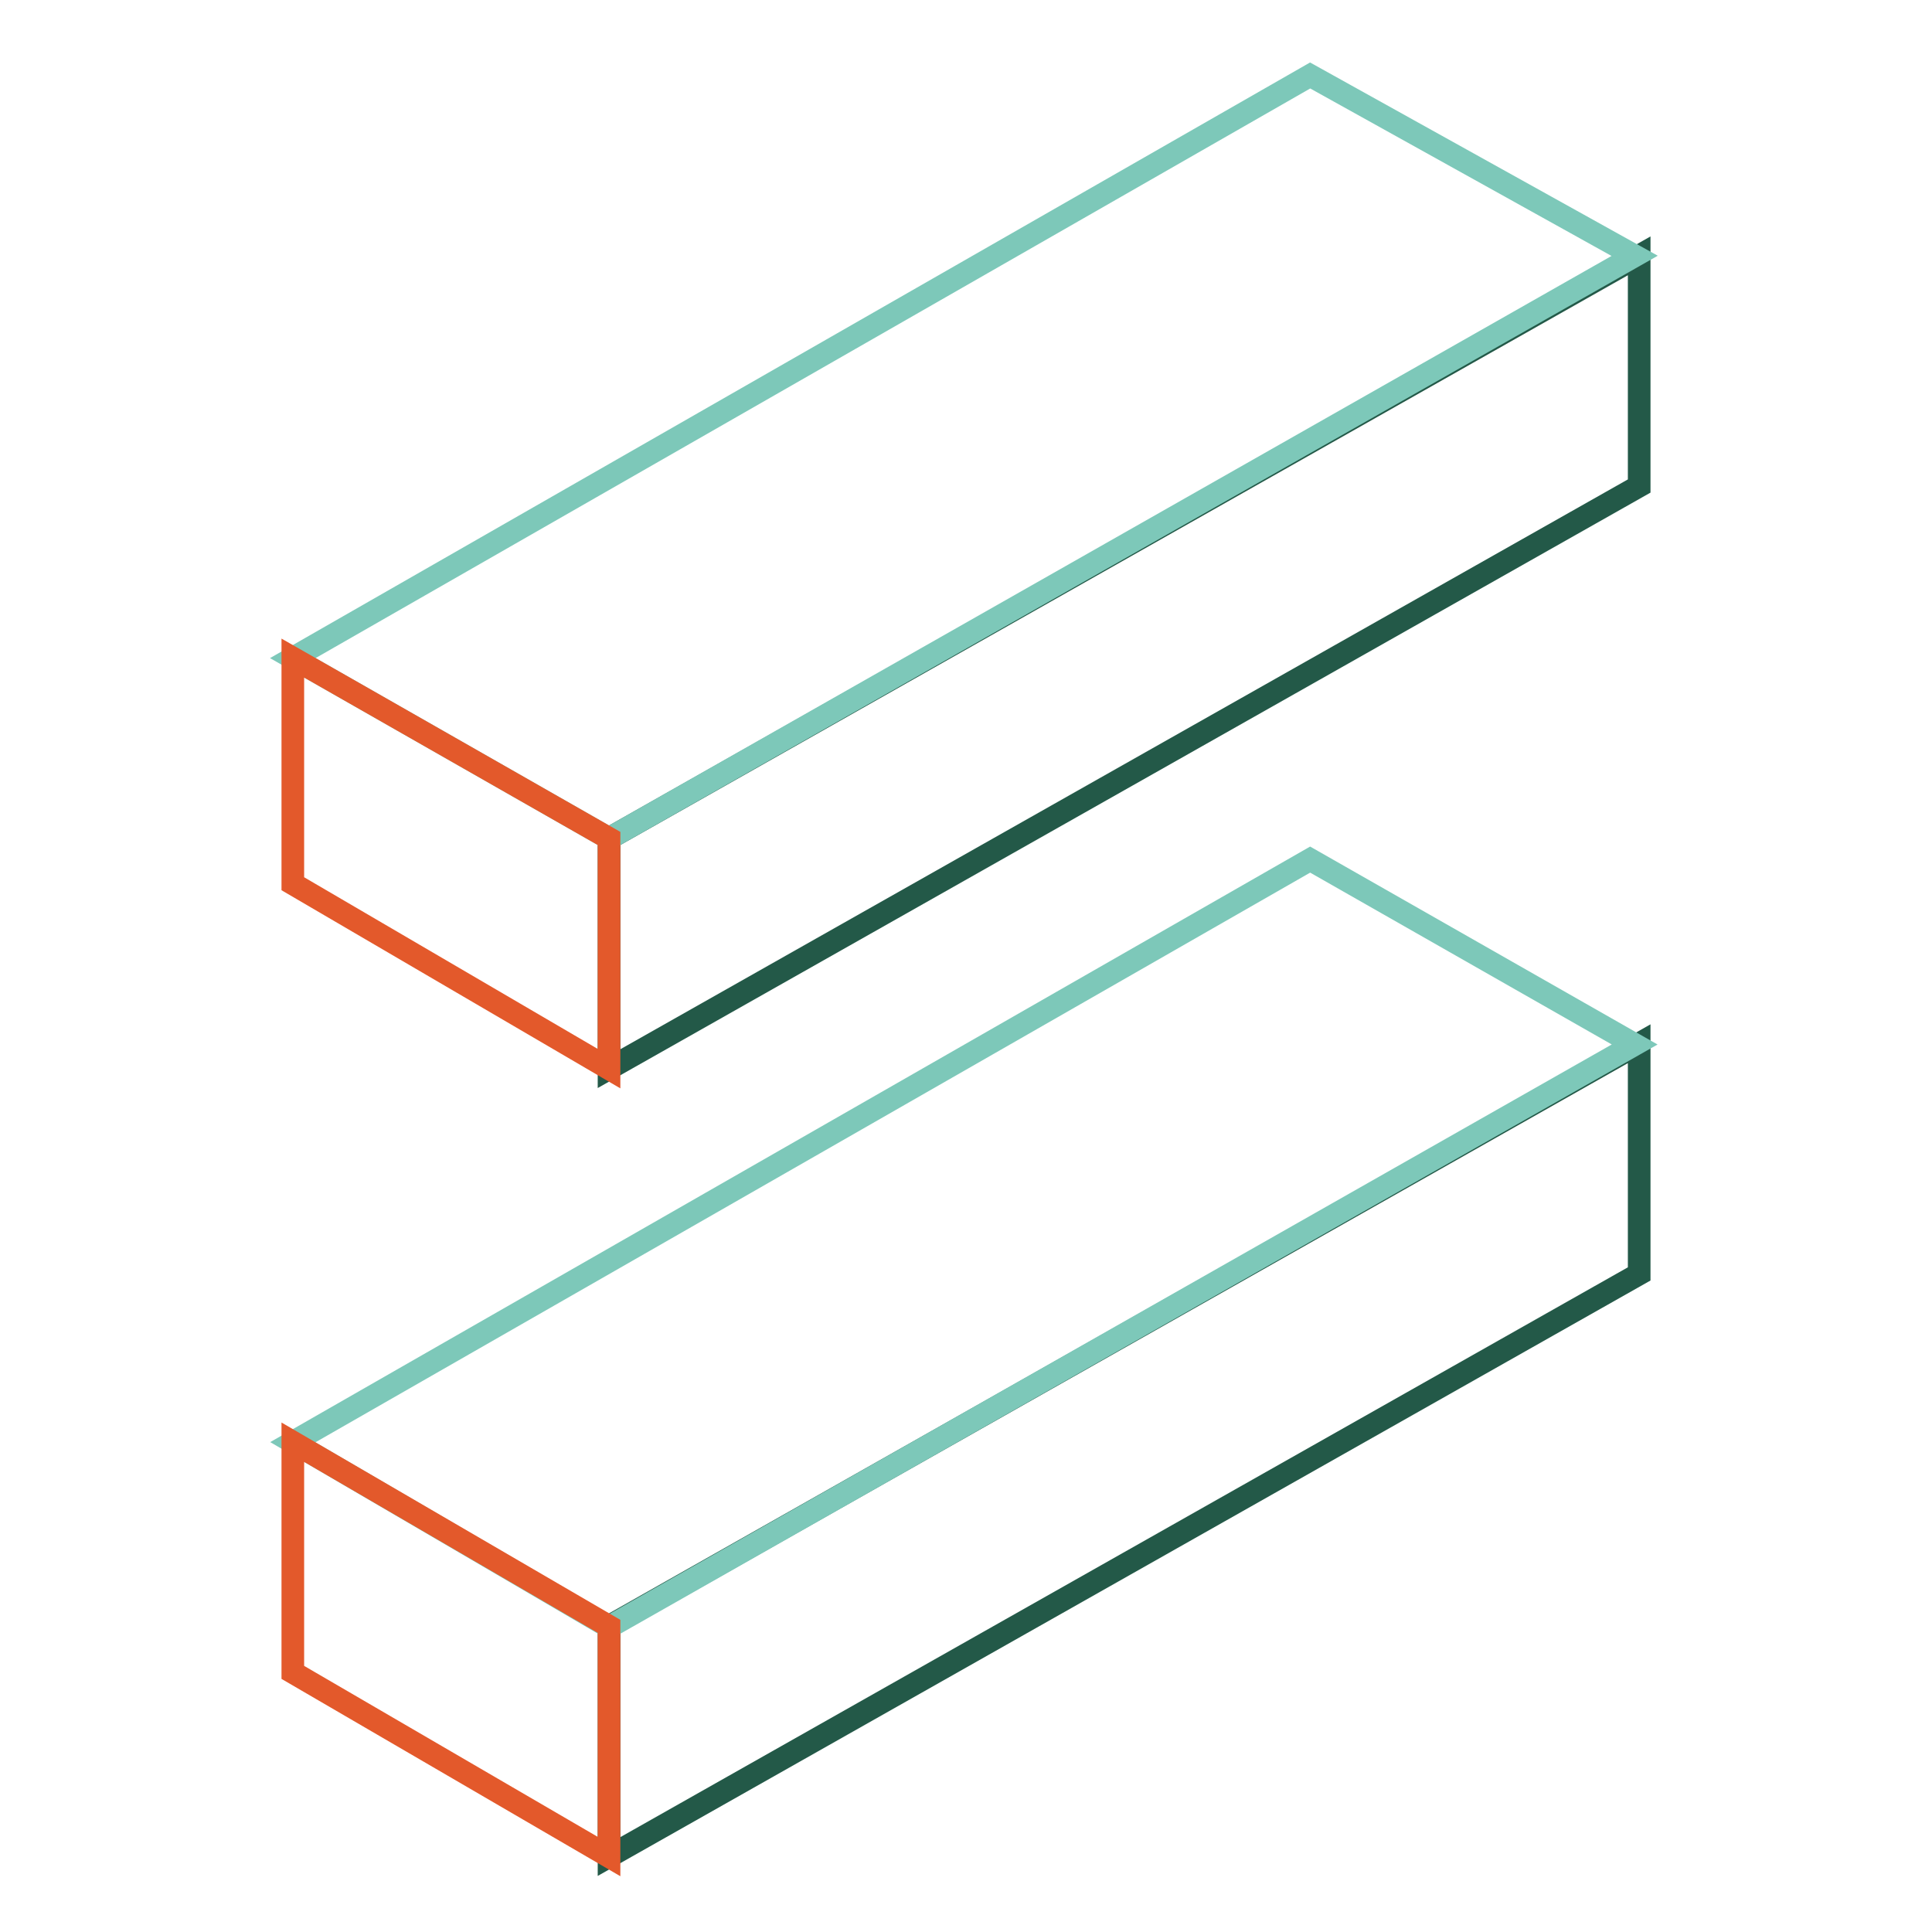 <?xml version="1.0" encoding="utf-8"?>
<!-- Svg Vector Icons : http://www.onlinewebfonts.com/icon -->
<!DOCTYPE svg PUBLIC "-//W3C//DTD SVG 1.1//EN" "http://www.w3.org/Graphics/SVG/1.1/DTD/svg11.dtd">
<svg version="1.1" xmlns="http://www.w3.org/2000/svg" xmlns:xlink="http://www.w3.org/1999/xlink" x="0px" y="0px" viewBox="0 0 256 256" enable-background="new 0 0 256 256" xml:space="preserve">
<g> <path stroke-width="3" fill-opacity="0" stroke="#235948"  d="M80.7,111.1l136.5-77.2v30.5L80.7,141.6V111.1z"/> <path stroke-width="3" fill-opacity="0" stroke="#7dc8b9"  d="M38.8,87.2l41.9,23.9l135.9-77.2l-43-23.9L38.8,87.2z"/> <path stroke-width="3" fill-opacity="0" stroke="#e3592b"  d="M38.8,87.2v29.9l41.9,24.5v-30.5L38.8,87.2z"/> <path stroke-width="3" fill-opacity="0" stroke="#235948"  d="M80.7,215.5l136.5-77.2v30.5L80.7,246V215.5z"/> <path stroke-width="3" fill-opacity="0" stroke="#7dc8b9"  d="M38.8,191.1l41.9,24.5l135.9-77.2l-43-24.5L38.8,191.1z"/> <path stroke-width="3" fill-opacity="0" stroke="#e3592b"  d="M38.8,191.1v30.5L80.7,246v-30.5L38.8,191.1z"/></g>
</svg>